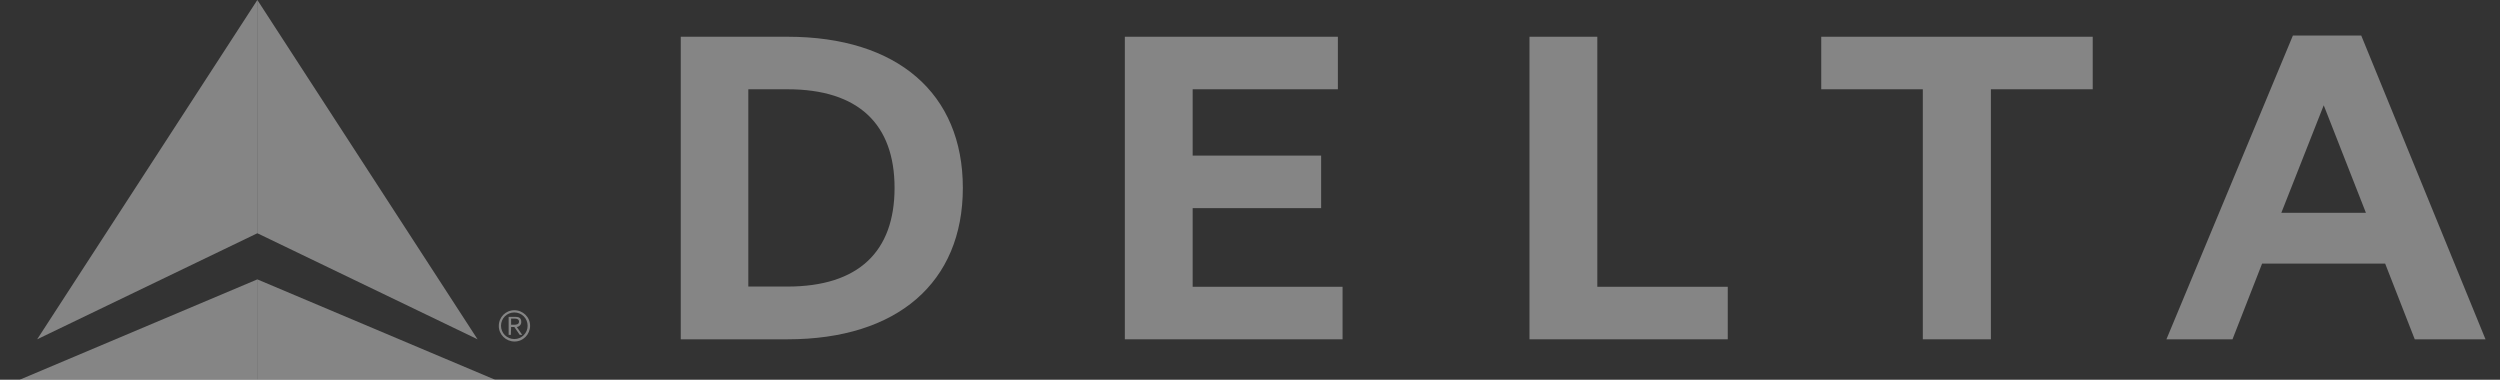 <?xml version="1.0" encoding="UTF-8"?> <svg xmlns="http://www.w3.org/2000/svg" width="79" height="12" viewBox="0 0 79 12" fill="none"><rect x="0" y="0" width="79" height="12" fill="#333333" stroke="none"/><g clip-path="url(#clip0_10488_25775)"><path d="M15.091 10.722L8.133 7.371V0L15.091 10.722ZM15.645 12L8.133 8.829V12H15.645Z" fill="white" fill-opacity="0.4"></path><path d="M1.174 10.722L8.132 0V7.371L1.174 10.722Z" fill="white" fill-opacity="0.4"></path><path d="M0.621 12H8.133V8.828L0.621 12Z" fill="white" fill-opacity="0.4"></path><path d="M16.253 9.803C16.525 9.803 16.751 10.021 16.751 10.294C16.751 10.566 16.533 10.792 16.26 10.792C15.988 10.792 15.762 10.574 15.762 10.301C15.762 10.021 15.98 9.803 16.253 9.803ZM16.253 10.714C16.486 10.714 16.673 10.527 16.673 10.294C16.673 10.06 16.486 9.873 16.253 9.873C16.019 9.873 15.832 10.06 15.832 10.294C15.832 10.527 16.019 10.714 16.253 10.714ZM16.143 10.582H16.073V10.013H16.292C16.424 10.013 16.471 10.068 16.471 10.169C16.479 10.255 16.409 10.325 16.331 10.333L16.502 10.582H16.424L16.253 10.333H16.151L16.143 10.582ZM16.143 10.262H16.237C16.315 10.262 16.401 10.255 16.401 10.161C16.401 10.091 16.331 10.068 16.276 10.068H16.151V10.262H16.143Z" fill="white" fill-opacity="0.4"></path><path d="M21.512 10.722H24.886C28.361 10.722 30.426 8.922 30.426 5.938C30.426 2.953 28.361 1.161 24.886 1.161H21.512V10.722ZM23.647 2.821H24.886C27.138 2.821 28.268 3.935 28.268 5.938C28.268 7.94 27.138 9.055 24.886 9.055H23.647V2.821Z" fill="white" fill-opacity="0.4"></path><path d="M37.688 6.577H41.748V4.917H37.688V2.821H42.277V1.161H35.545V10.722H42.425V9.062H37.688V6.577Z" fill="white" fill-opacity="0.4"></path><path d="M54.597 9.062H50.475V1.161H48.332V10.722H54.597V9.062Z" fill="white" fill-opacity="0.4"></path><path d="M66.13 1.161H57.551V2.821H60.761V10.722H62.912V2.821H66.13V1.161Z" fill="white" fill-opacity="0.4"></path><path d="M78.542 10.722H76.306L75.371 8.33H71.482L70.547 10.722H68.459L72.456 1.122H74.615L78.542 10.722ZM74.763 6.725L73.43 3.327L72.09 6.725H74.763Z" fill="white" fill-opacity="0.4"></path></g><defs><clipPath id="clip0_10488_25775"><rect width="77.922" height="12" fill="white" transform="translate(0.621)"></rect></clipPath></defs></svg> 